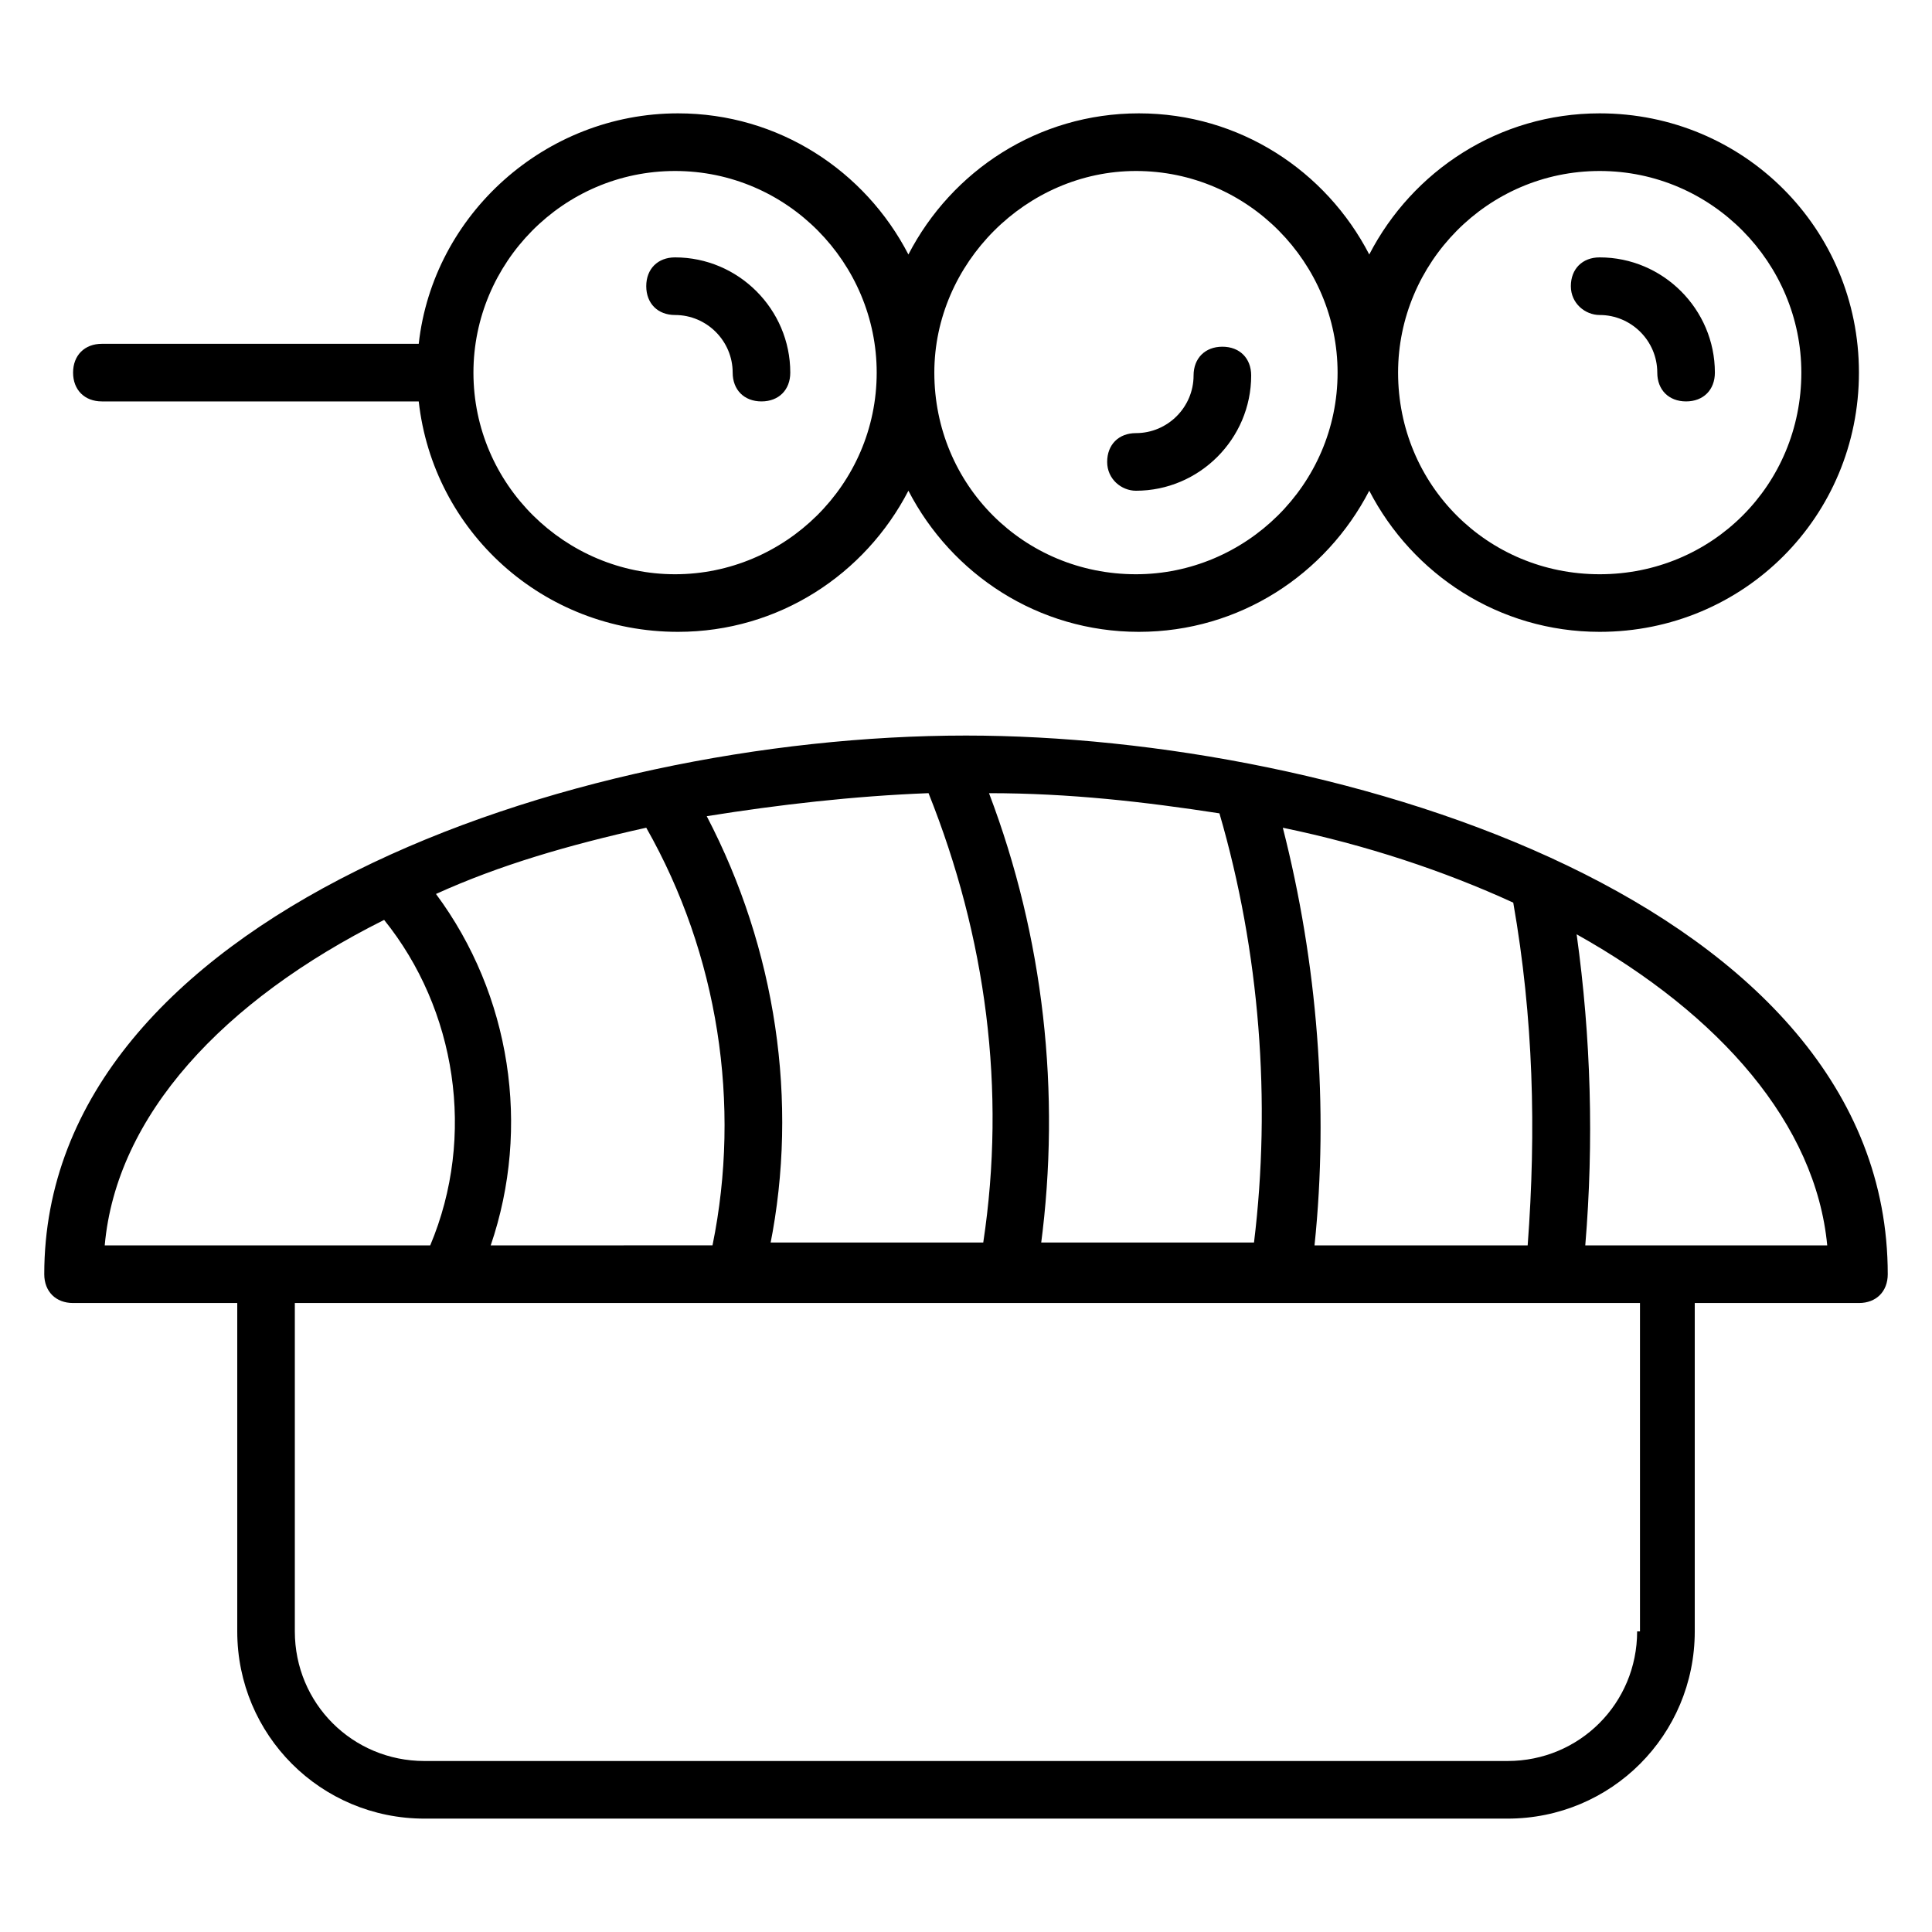 <?xml version="1.0" encoding="UTF-8"?>
<!-- Uploaded to: ICON Repo, www.svgrepo.com, Generator: ICON Repo Mixer Tools -->
<svg fill="#000000" width="800px" height="800px" version="1.1" viewBox="144 144 512 512" xmlns="http://www.w3.org/2000/svg">
 <g>
  <path d="m400 338.93c-105.34 0-244.27 48.094-244.27 142.75 0 4.582 3.055 7.633 7.633 7.633h43.512v87.023c0 27.48 22.137 49.617 49.617 49.617h287.02c27.48 0 49.617-22.137 49.617-49.617v-87.023h43.512c4.582 0 7.633-3.055 7.633-7.633 0-98.473-145.04-142.75-244.27-142.75zm148.85 135.11h-56.488c3.816-36.641 0.762-74.809-8.398-110.68 22.137 4.582 42.746 11.449 61.066 19.848 5.348 30.531 6.109 60.301 3.82 90.836zm-129.01 0c5.344-40.457 0.762-81.68-13.742-119.84 21.375 0 41.223 2.289 61.066 5.344 10.688 36.641 13.742 76.336 9.16 113.74h-56.484zm-71.754 0c7.633-38.168 1.527-78.625-16.793-113.74 19.082-3.055 38.93-5.344 58.777-6.106 15.266 38.168 20.609 78.625 14.504 119.08h-56.488zm-74.043 0c10.688-31.297 5.344-66.41-14.504-93.129 16.793-7.633 35.113-12.977 55.723-17.559 19.082 33.586 25.191 73.281 17.559 110.68zm-28.246-86.258c19.082 23.664 24.426 57.25 12.215 86.258h-86.258c3.055-34.352 31.297-64.883 74.043-86.258zm332.06 188.55c0 19.082-15.266 34.352-34.352 34.352h-287.02c-19.082 0-34.352-15.266-34.352-34.352v-87.023h356.48v87.023zm-13.742-102.29c2.289-27.48 1.527-54.961-2.289-82.441 38.168 21.375 63.359 50.383 66.41 82.441h-64.121z"/>
  <path d="m322.9 227.48c8.398 0 15.266 6.871 15.266 15.266 0 4.582 3.055 7.633 7.633 7.633 4.582 0 7.633-3.055 7.633-7.633 0-16.793-13.742-30.535-30.535-30.535-4.582 0-7.633 3.055-7.633 7.633 0.004 4.586 3.059 7.637 7.637 7.637z"/>
  <path d="m445.04 274.05c16.793 0 30.535-13.742 30.535-30.535 0-4.582-3.055-7.633-7.633-7.633-4.582 0-7.633 3.055-7.633 7.633 0 8.398-6.871 15.266-15.266 15.266-4.582 0-7.633 3.055-7.633 7.633-0.004 4.582 3.812 7.637 7.629 7.637z"/>
  <path d="m567.93 227.48c8.398 0 15.266 6.871 15.266 15.266 0 4.582 3.055 7.633 7.633 7.633 4.582 0 7.633-3.055 7.633-7.633 0-16.793-13.742-30.535-30.535-30.535-4.582 0-7.633 3.055-7.633 7.633 0.004 4.586 3.82 7.637 7.637 7.637z"/>
  <path d="m171 250.38h83.969c3.816 34.352 32.824 61.066 68.703 61.066 26.719 0 49.617-15.266 61.066-37.402 11.449 22.137 34.352 37.402 61.066 37.402 26.719 0 49.617-15.266 61.066-37.402 11.449 22.137 34.352 37.402 61.066 37.402 38.168 0 68.703-30.535 68.703-68.703 0-38.168-30.535-68.703-68.703-68.703-26.719 0-49.617 15.266-61.066 37.402-11.449-22.137-34.352-37.402-61.066-37.402-26.719 0-49.617 15.266-61.066 37.402-11.449-22.137-34.352-37.402-61.066-37.402-35.113 0-64.883 26.719-68.703 61.066l-83.969 0.008c-4.582 0-7.633 3.055-7.633 7.633-0.004 4.578 3.051 7.633 7.633 7.633zm396.94-61.066c29.77 0 53.434 24.426 53.434 53.434 0 29.77-23.664 53.434-53.434 53.434-29.77 0-53.434-23.664-53.434-53.434 0-29.008 23.664-53.434 53.434-53.434zm-122.9 0c29.77 0 53.434 24.426 53.434 53.434 0 29.77-24.426 53.434-53.434 53.434-29.77 0-53.434-23.664-53.434-53.434 0-29.008 24.426-53.434 53.434-53.434zm-122.14 0c29.77 0 53.434 24.426 53.434 53.434 0 29.77-24.426 53.434-53.434 53.434-29.008 0-53.434-23.664-53.434-53.434 0-29.008 23.664-53.434 53.434-53.434z"/>
 </g>
</svg>